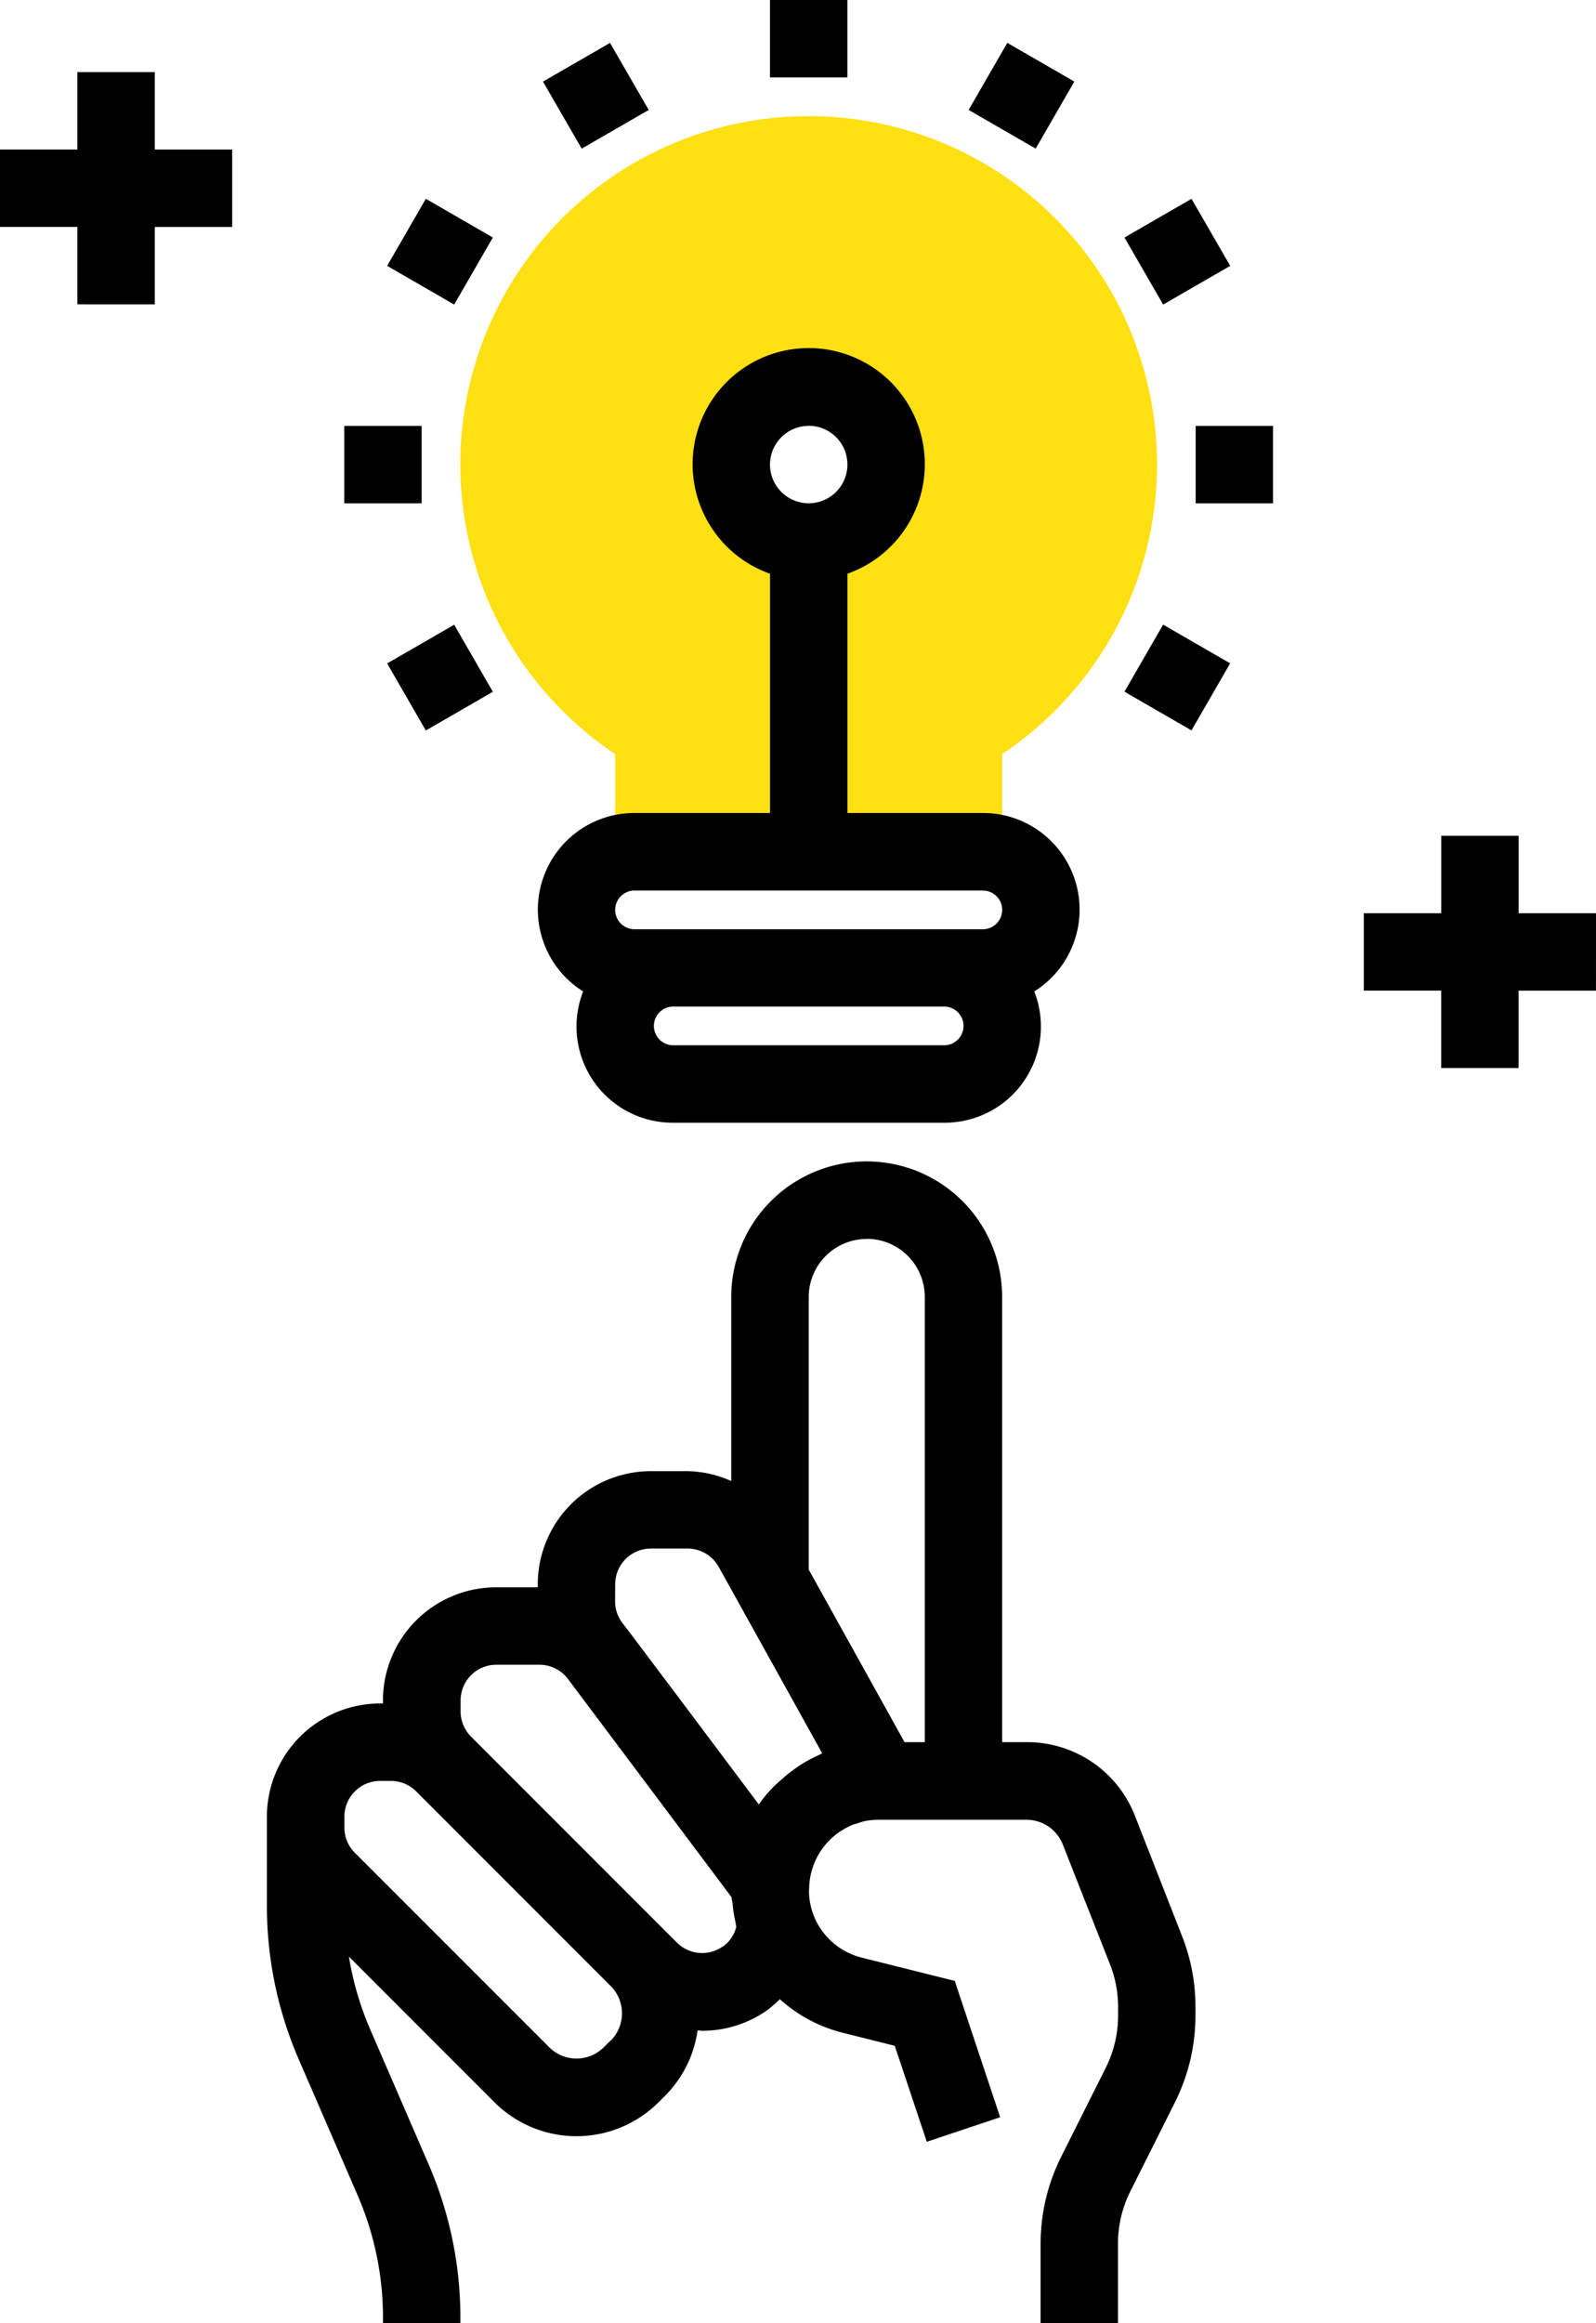 <svg xmlns="http://www.w3.org/2000/svg" width="42.713" height="62.141" viewBox="0 0 42.713 62.141">
  <g id="idea" transform="translate(-9.428)">
    <path id="Path_79" data-name="Path 79" d="M177.321,24a9.315,9.315,0,0,0-5.178,17.063v3.651H182.5V41.063A9.315,9.315,0,0,0,177.321,24Zm0,11.392a2.071,2.071,0,1,1,2.071-2.071A2.071,2.071,0,0,1,177.321,35.392Z" transform="translate(-146.251 -20.893)" fill="#fee013"/>
    <g id="Group_17" data-name="Group 17">
      <path id="Path_80" data-name="Path 80" d="M185.213,89.2a2.573,2.573,0,0,0,2.412,3.511h7.25a2.573,2.573,0,0,0,2.412-3.511,2.584,2.584,0,0,0-1.376-4.774h-3.625v-6.4a3.107,3.107,0,1,0-2.071,0v6.4h-3.625a2.584,2.584,0,0,0-1.376,4.774Zm6.037-15.131a1.036,1.036,0,1,1-1.036,1.036A1.036,1.036,0,0,1,191.25,74.071Zm3.625,16.571h-7.25a.518.518,0,1,1,0-1.036h7.25a.518.518,0,1,1,0,1.036ZM186.589,86.5h9.321a.518.518,0,1,1,0,1.036h-9.321a.518.518,0,1,1,0-1.036Z" transform="translate(-160.179 -62.679)"/>
      <path id="Path_81" data-name="Path 81" d="M151.23,257.5a3.091,3.091,0,0,0-2.891-1.968h-.662v-11.91a3.625,3.625,0,0,0-7.25,0v4.925a2.982,2.982,0,0,0-1.17-.264h-.983a3.029,3.029,0,0,0-3.025,3.025v.082h-1.118a3.029,3.029,0,0,0-3.025,3.025v.082h-.082A3.03,3.03,0,0,0,128,257.525V259.9a10.3,10.3,0,0,0,.853,4.118l1.57,3.624a8.236,8.236,0,0,1,.684,3.295v.138h2.071v-.139a10.3,10.3,0,0,0-.853-4.118l-1.57-3.624a8.23,8.23,0,0,1-.56-1.924l3.894,3.894a3.11,3.11,0,0,0,4.393,0l.178-.178a3.079,3.079,0,0,0,.866-1.745c.041,0,.082.011.123.011a3.012,3.012,0,0,0,1.615-.467l.063-.039a2.94,2.94,0,0,0,.4-.34,3.931,3.931,0,0,0,1.687.9l1.389.348.857,2.567,1.964-.656-1.215-3.647-2.492-.623a1.868,1.868,0,0,1-1.306-1.185l-.01-.031a1.862,1.862,0,0,1-.094-.559l.007-.138a1.873,1.873,0,0,1,.846-1.474c.011-.007.025-.012.036-.02a1.756,1.756,0,0,1,.269-.141c.044-.018.09-.028.135-.042a1.711,1.711,0,0,1,.2-.061,1.929,1.929,0,0,1,.367-.036h3.968a1.044,1.044,0,0,1,.963.656l1.267,3.215a3.107,3.107,0,0,1,.215,1.138v.228a3.126,3.126,0,0,1-.327,1.39l-1.2,2.395a5.2,5.2,0,0,0-.547,2.314v2.129h2.071v-2.129a3.126,3.126,0,0,1,.327-1.39l1.2-2.394a5.2,5.2,0,0,0,.547-2.314v-.228a5.159,5.159,0,0,0-.36-1.9Zm-7.177-15.432a1.555,1.555,0,0,1,1.554,1.554v11.91h-.542l-2.565-4.617v-7.293A1.555,1.555,0,0,1,144.053,242.071Zm-6.732,9.239a.955.955,0,0,1,.954-.954h.983a.955.955,0,0,1,.834.491l2.771,4.989-.007,0c-.035.015-.066.035-.1.051a3.844,3.844,0,0,0-.493.268c-.069.045-.136.092-.2.141a4.154,4.154,0,0,0-.338.279c-.062.057-.126.111-.185.172a3.946,3.946,0,0,0-.376.453l-2.222-2.962L137.71,252.6h0l-.2-.263a.945.945,0,0,1-.192-.575Zm-.125,12.206-.178.178a1.034,1.034,0,0,1-1.464,0l-5.2-5.2a.95.95,0,0,1-.28-.675v-.293a.955.955,0,0,1,.954-.954h.293a.945.945,0,0,1,.674.28l5.2,5.2A1.035,1.035,0,0,1,137.2,263.517Zm3-2.512-.021.013a.956.956,0,0,1-1.2-.119l-.312-.312-5.2-5.2a.953.953,0,0,1-.279-.675v-.293a.955.955,0,0,1,.954-.954h1.158a.956.956,0,0,1,.76.379l2.4,3.2,1.957,2.61c.008.01.016.022.023.032,0,.053.02.1.025.157a3.8,3.8,0,0,0,.083.523c.008.036.007.074.018.109A.918.918,0,0,1,140.194,261.006Z" transform="translate(-111.429 -208.93)"/>
      <rect id="Rectangle_65" data-name="Rectangle 65" width="2.071" height="2.071" transform="translate(30.035)"/>
      <rect id="Rectangle_66" data-name="Rectangle 66" width="2.071" height="2.071" transform="translate(26.789 2.941) rotate(150.007)"/>
      <rect id="Rectangle_67" data-name="Rectangle 67" width="2.071" height="2.071" transform="translate(22.618 6.353) rotate(119.993)"/>
      <rect id="Rectangle_68" data-name="Rectangle 68" width="2.071" height="2.071" transform="translate(18.642 11.392)"/>
      <rect id="Rectangle_69" data-name="Rectangle 69" width="2.071" height="2.071" transform="translate(22.618 18.505) rotate(150.007)"/>
      <rect id="Rectangle_70" data-name="Rectangle 70" width="2.071" height="2.071" transform="translate(42.35 17.744) rotate(119.993)"/>
      <rect id="Rectangle_71" data-name="Rectangle 71" width="2.071" height="2.071" transform="translate(41.427 11.392)"/>
      <rect id="Rectangle_72" data-name="Rectangle 72" width="2.071" height="2.071" transform="translate(42.351 7.112) rotate(150.007)"/>
      <rect id="Rectangle_73" data-name="Rectangle 73" width="2.071" height="2.071" transform="translate(38.18 2.182) rotate(119.993)"/>
      <path id="Path_82" data-name="Path 82" d="M438.214,82.071h-2.071V80h-2.071v2.071H432v2.071h2.071v2.071h2.071V84.143h2.071Z" transform="translate(-386.073 -57.643)"/>
      <path id="Path_86" data-name="Path 86" d="M100.143,214.214v-2.071h2.071v-2.071h-2.071V208H98.071v2.071H96v2.071h2.071v2.071Z" transform="translate(-86.572 -206.072)"/>
    </g>
  </g>
</svg>
